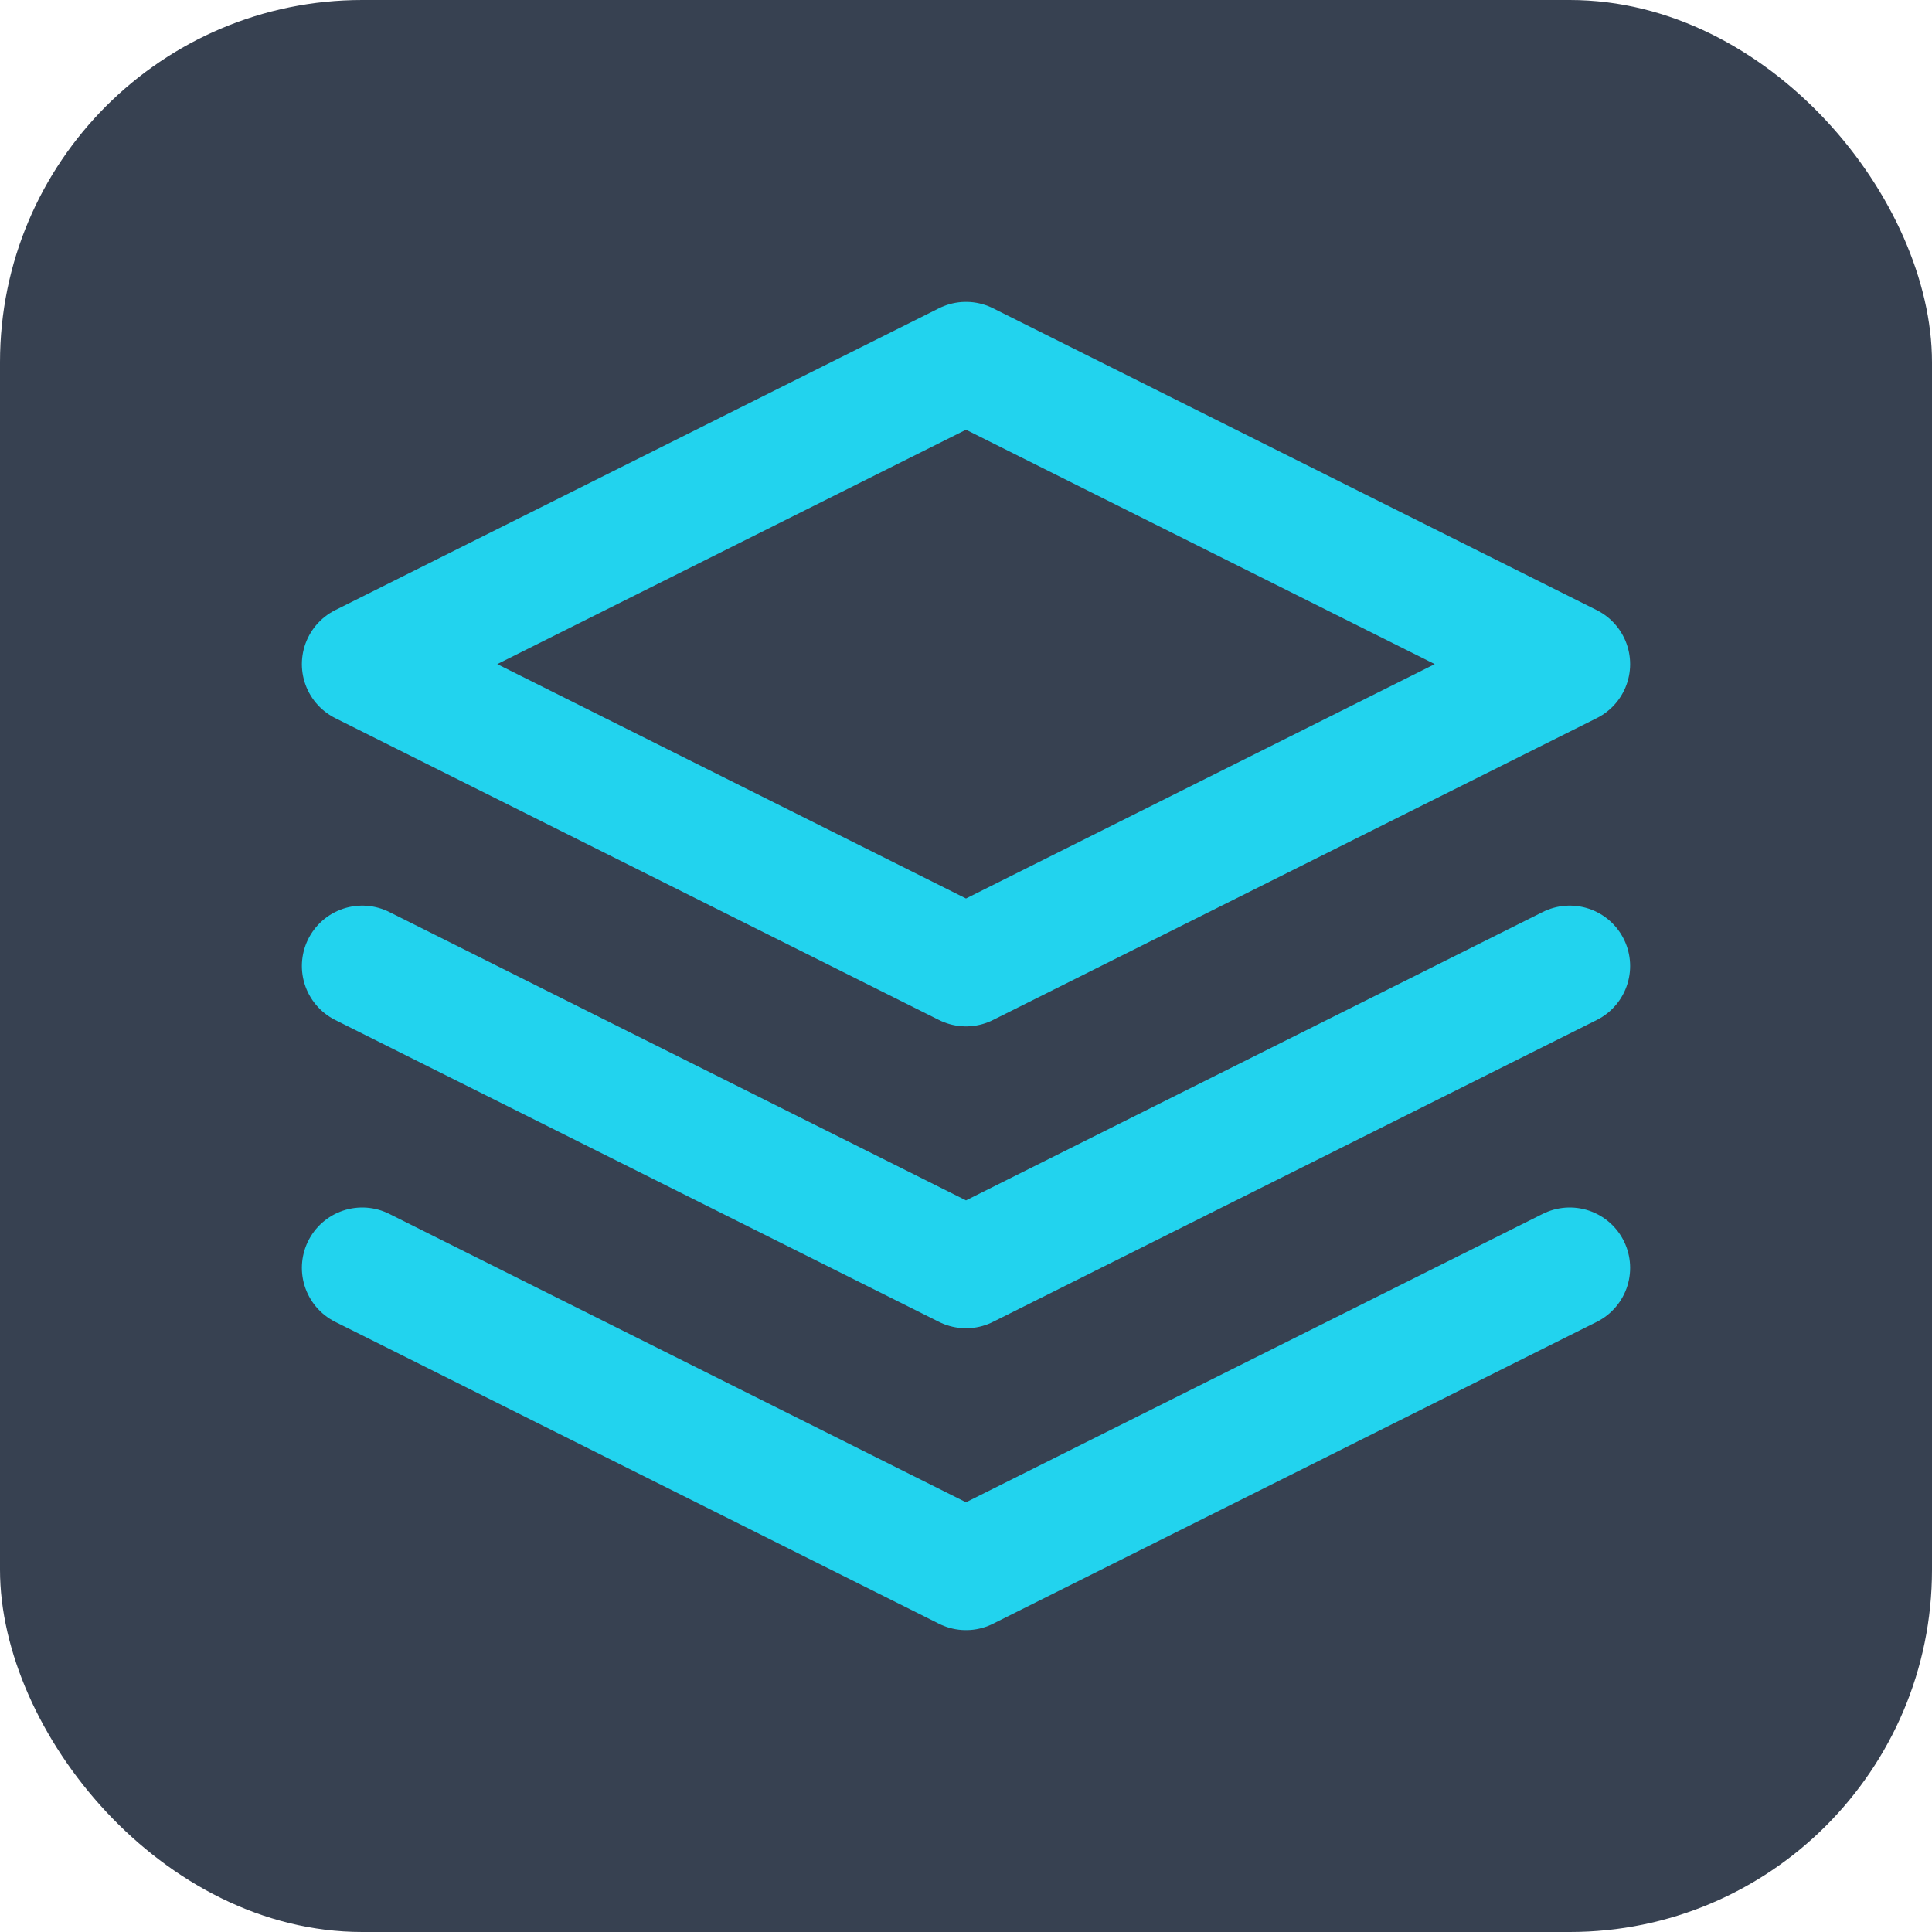 <svg xmlns="http://www.w3.org/2000/svg" viewBox="0 0 32 32" fill="none">
  <rect width="32" height="32" rx="6" fill="#374151"/>
  <path d="M16 6L6 11l10 5 10-5-10-5zM6 21l10 5 10-5M6 16l10 5 10-5" stroke="#22D3EE" stroke-width="2" stroke-linecap="round" stroke-linejoin="round"/>
</svg>